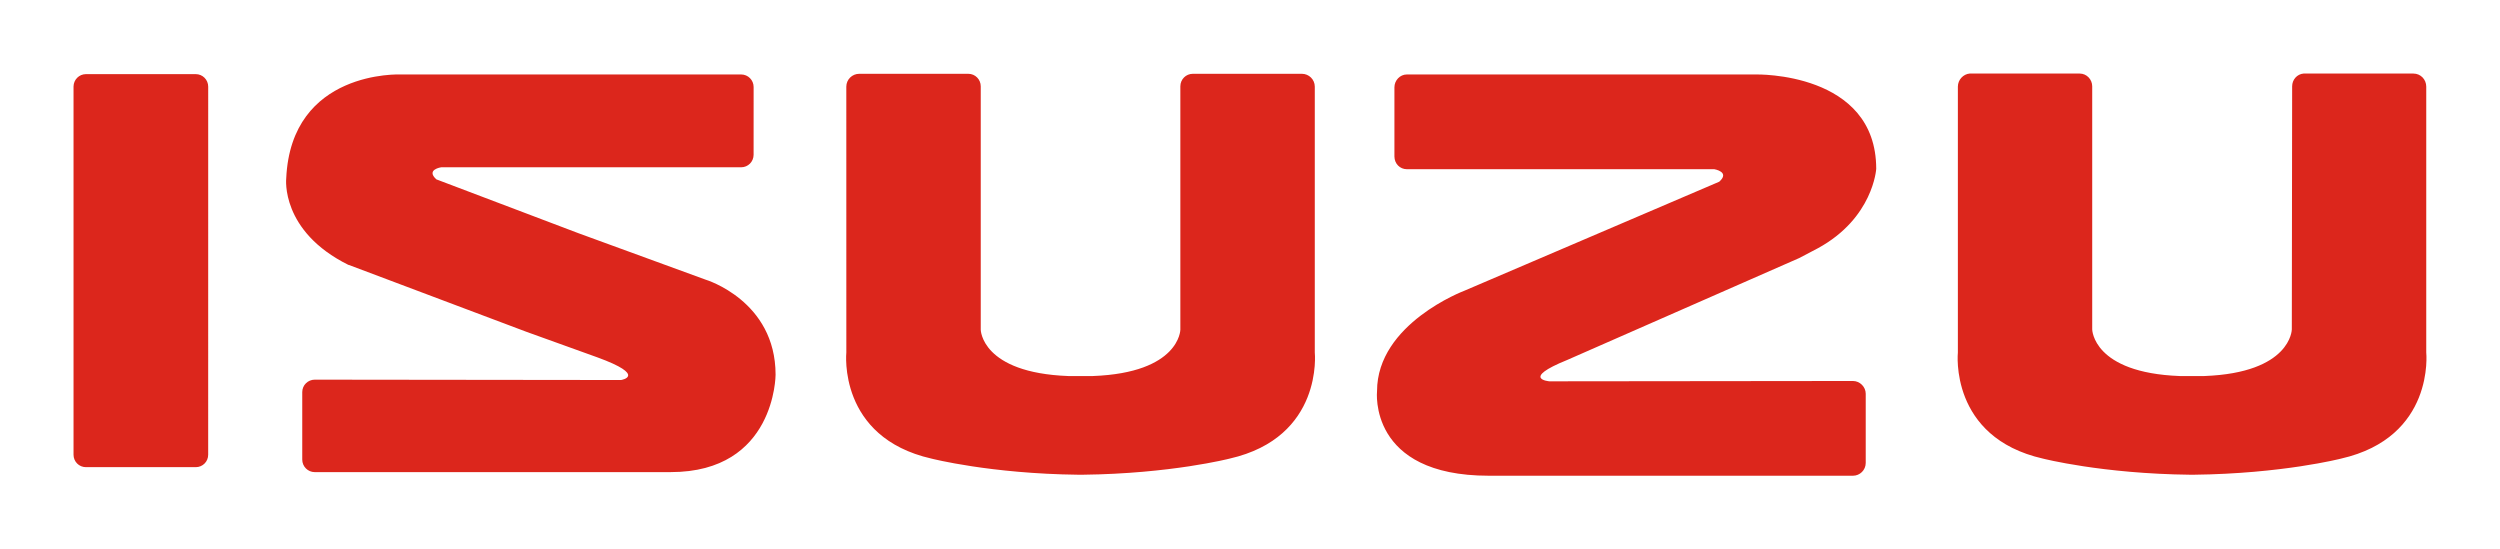 <?xml version="1.0" encoding="UTF-8" standalone="no"?>
<!-- Created with Inkscape (http://www.inkscape.org/) -->
<svg
   xmlns:svg="http://www.w3.org/2000/svg"
   xmlns="http://www.w3.org/2000/svg"
   version="1.0"
   width="602.362"
   height="132.343"
   id="svg2433">
  <defs
     id="defs2435" />
  <g
     id="layer1">
    <g
       transform="matrix(3.543307e-5,0,0,3.543307e-5,4.689902e-5,2.301944e-3)"
       style="fill:#dc261c;fill-opacity:1;fill-rule:evenodd"
       id="Layer_x0020_1">
  
  <path
   d="M 1331180,3176640 C 1378090,3176640 1415610,3139120 1415610,3092210 L 1415770,589110 C 1415770,542210 1377930,504040 1331180,504040 L 584430,504040 C 538010,504040 500650,541720 500000,587980 L 500000,3092210 C 500000,3138950 537520,3176640 584270,3176640 L 1331180,3176640 L 1331180,3176640 z M 3932120,1585270 L 2967180,1219580 C 2893590,1152780 3000170,1137420 3000170,1137420 L 5040200,1137420 C 5086780,1137420 5124470,1099240 5124470,1052500 L 5124630,591380 C 5124630,544640 5086780,506300 5040040,506300 L 2724080,506300 C 2724080,506300 1979440,473320 1946280,1213270 C 1946280,1213270 1905850,1571690 2369720,1801520 L 2372140,1801520 L 3580010,2256340 L 4061510,2429720 C 4404560,2554750 4224060,2583860 4224060,2583860 L 4070080,2583860 L 2140370,2581600 C 2093630,2581600 2055300,2619280 2055300,2666020 L 2055300,3125370 C 2055300,3172110 2093470,3210440 2140370,3210440 L 4560800,3210280 C 5273920,3210280 5273920,2547950 5273920,2547950 C 5273920,2044620 4799210,1901960 4799210,1901960 L 3932120,1585270 z M 10535960,2592920 C 10535960,2592920 10337840,2577070 10656290,2448000 L 12234550,1754780 L 12361680,1687980 C 12738380,1482570 12758270,1148250 12758270,1148250 C 12758430,486420 11940020,506300 11940020,506300 L 9566500,506300 C 9519750,506300 9482070,546900 9482070,593640 L 9482070,1063820 C 9482070,1112830 9519590,1150520 9566500,1150520 L 11657140,1150520 C 11657140,1150520 11766640,1168310 11690780,1235590 L 9956780,1977330 C 9956780,1977330 9363840,2200370 9363840,2659720 C 9364000,2659720 9301080,3234870 10123850,3234870 L 12600410,3234870 C 12646990,3234870 12686940,3196700 12686940,3147690 L 12686940,2677350 C 12686940,2630600 12646990,2590650 12600250,2590650 L 10535960,2592920 z M 7362460,3228070 C 7962030,3221120 8360880,3118570 8360880,3118570 C 9000570,2973490 8940560,2396730 8940560,2396730 L 8940560,589110 C 8940560,539950 8899960,501780 8853220,501780 L 8110990,501780 C 8064090,501780 8026400,540110 8026400,586850 L 8026400,2242590 C 8026400,2242590 8021880,2534850 7431360,2557010 L 7264120,2557010 C 6673610,2534690 6669080,2242590 6669080,2242590 L 6669080,586850 C 6669080,539950 6631390,501780 6584490,501780 L 5842430,501780 C 5795530,501780 5754930,540110 5754930,589110 L 5755090,2396730 C 5755090,2396730 5695090,2973650 6334610,3118570 C 6334770,3118410 6733450,3221280 7333190,3228070 L 7362460,3228070 z M 14917980,3228070 C 15519810,3221120 15918670,3118570 15918670,3118570 C 16558510,2973490 16498500,2396730 16498500,2396730 L 16498500,589110 C 16498500,539950 16460170,500160 16411160,500160 L 15671200,500000 L 15669260,500000 L 15666840,500000 L 15664890,500000 C 15619280,503550 15586610,542530 15586610,586850 L 15584350,2240320 C 15584350,2240320 15579820,2534850 14989310,2557010 L 14822070,2557010 C 14231560,2534690 14227030,2240320 14227030,2240320 L 14227030,586850 C 14227030,539950 14189350,500160 14142440,500160 L 13400380,500000 L 13398440,500000 L 13396330,500000 L 13394390,500000 C 13350240,503550 13313520,542530 13313520,589110 L 13313520,2396730 C 13313520,2396730 13253030,2973650 13892550,3118570 C 13892720,3118410 14291410,3221280 14893390,3228070 L 14917980,3228070 z "
   style="fill:#dc261c;fill-opacity:1"
   id="path2428" />

 </g>
  </g>
</svg>
